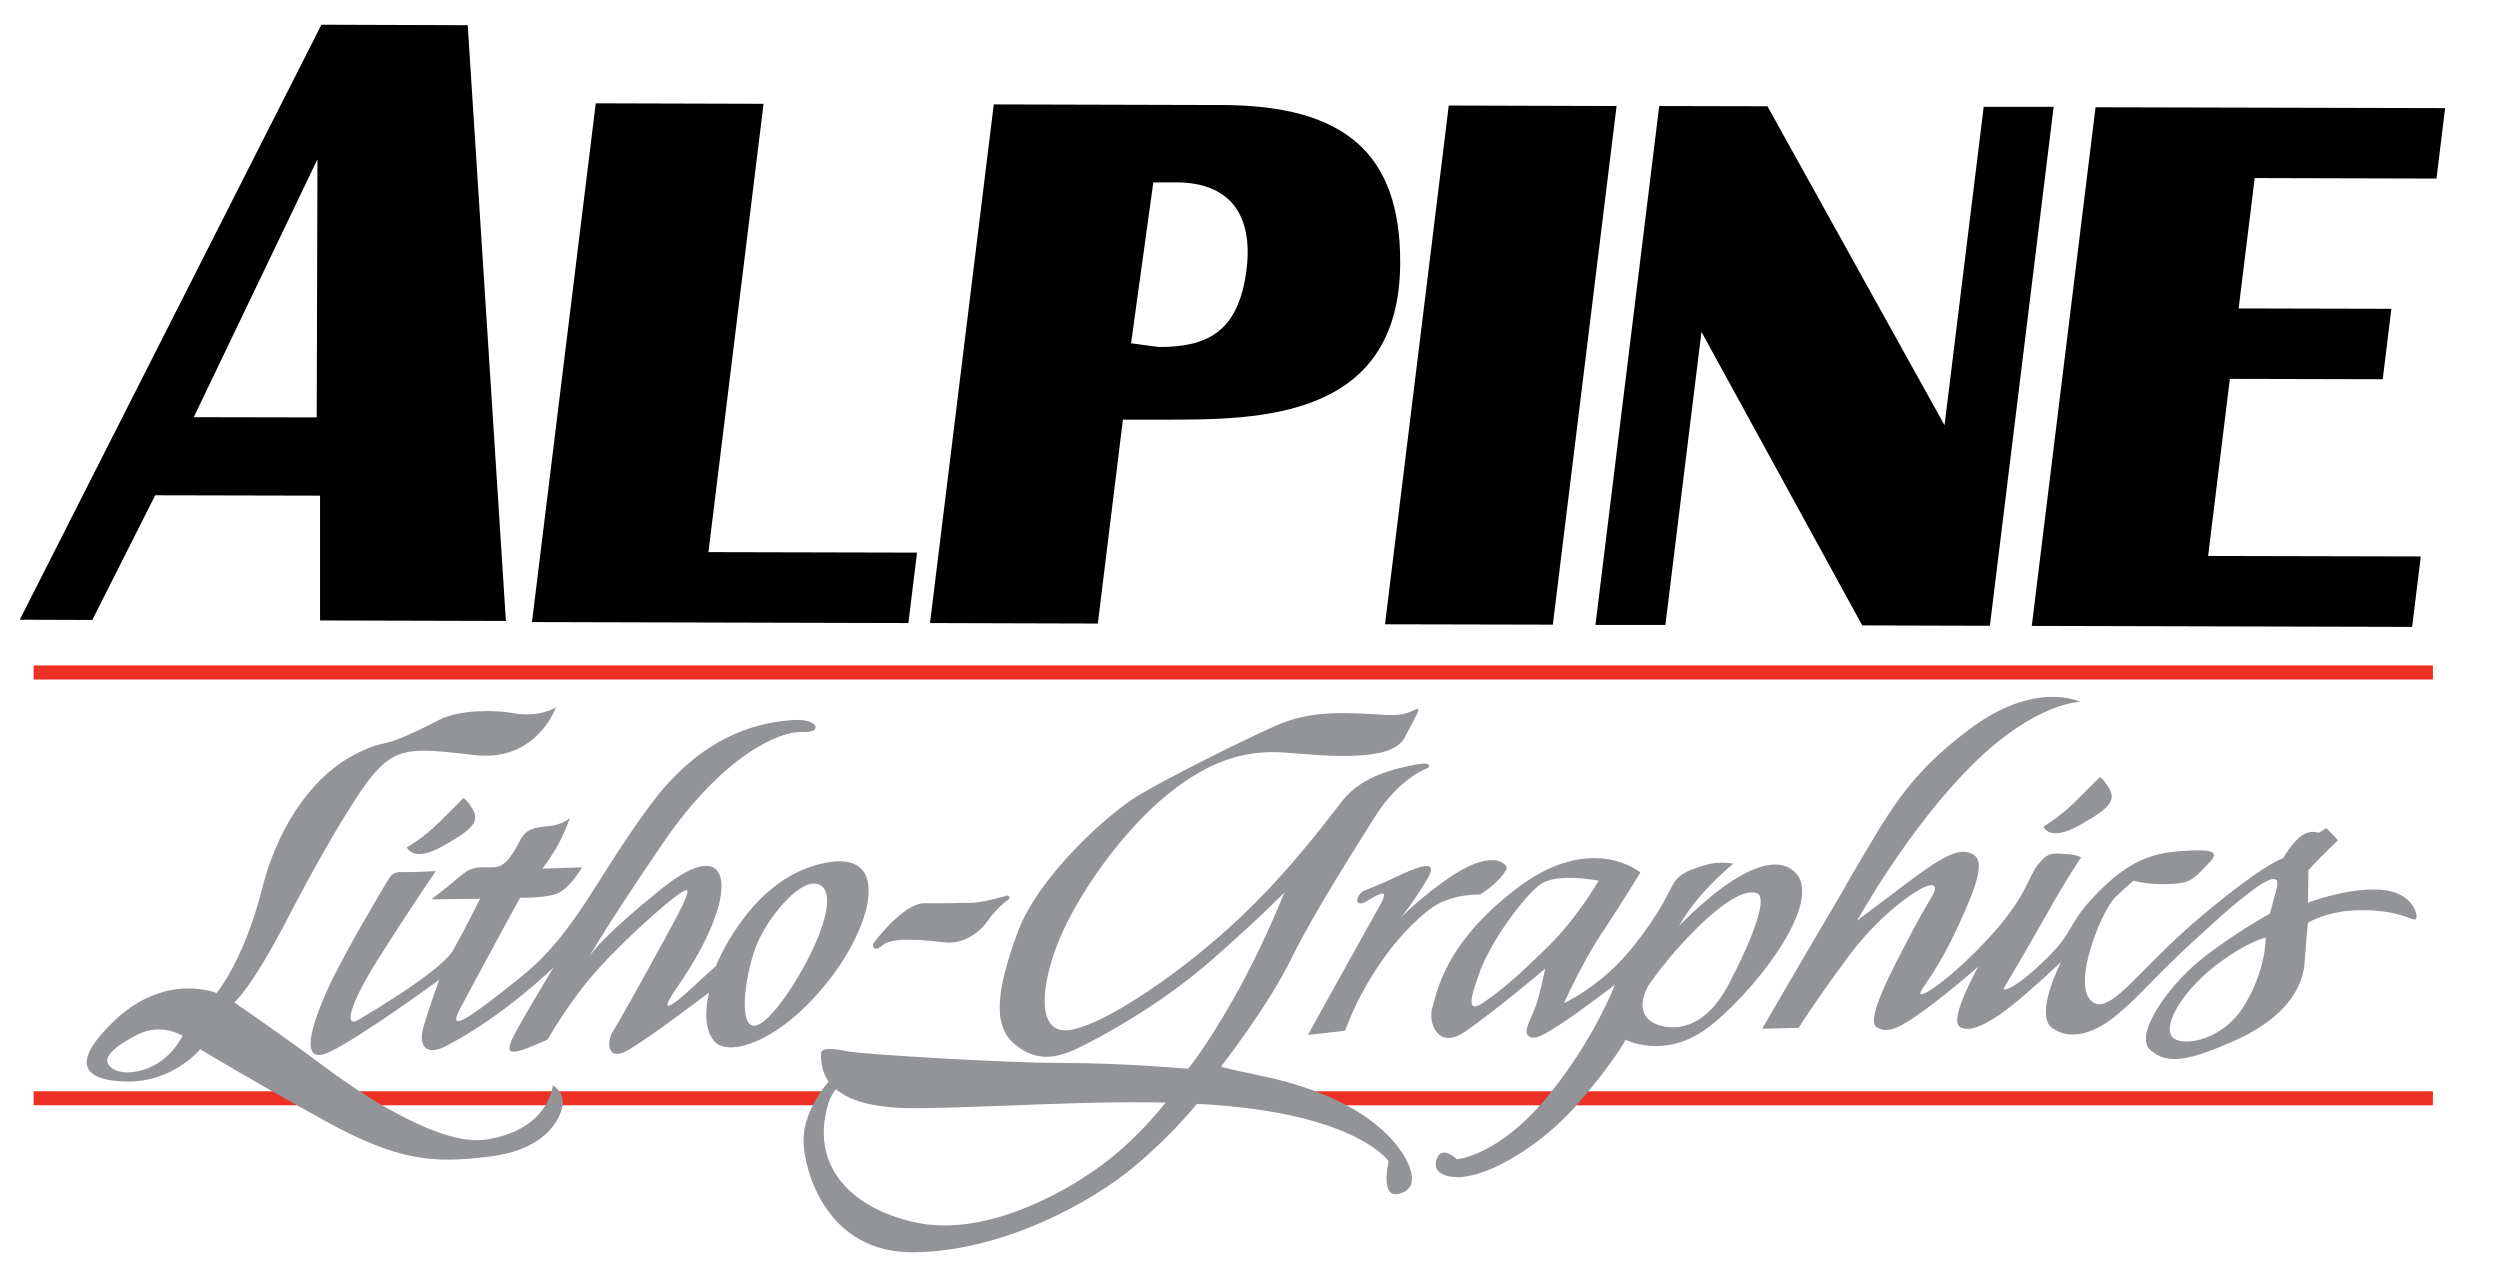 <svg xmlns="http://www.w3.org/2000/svg" id="Layer_1" data-name="Layer 1" viewBox="0 0 202.31 103.75"><defs><style>      .cls-1 {        fill: #ed3024;      }      .cls-2 {        fill: #929497;      }    </style></defs><rect class="cls-1" x="2.72" y="53.85" width="194.16" height="1.14"></rect><polygon class="cls-1" points="104.77 88.31 105.67 89.45 196.88 89.45 196.88 88.31 104.77 88.31"></polygon><polygon class="cls-1" points="2.72 88.31 2.72 89.44 66.52 89.44 67.08 88.31 2.72 88.31"></polygon><g><path class="cls-2" d="M45,57.22s-1.54,4.45-6.55,3.89c-5.01-.56-6.42-.82-8.59,2-1.61,2.09-4.37,6.94-6.55,11.15-3.02,5.83-4.35,6.86-4.35,6.86,0,0,3.68,2.51,7.32,5.22,3.63,2.71,9.55,6.41,13.04,5.88,5.12-.77,5.42-4.4,5.42-4.4,0,0,1.02.61.77,1.74-.26,1.12-1.38,3.48-5.93,4.04-4.55.56-7.37.36-13.3-2.91-5.94-3.27-10.08-5.78-10.08-5.78,0,0-2.25,2.76-6.14,2.61-3.88-.15-3.91-1.93-.87-4.86,4.19-4.04,8.34-2.3,8.34-2.3,0,0,2.2-2.61,3.68-8.44,1.48-5.83,4.65-9.41,7.47-10.85,3.12-1.58,1.38,0,6.85-2.81,1.69-.87,4.61-.8,5.93-.56,2.25.41,3.53-.46,3.53-.46M14.77,83.82s-1.69-1.08-3.63-.1c-1.97.98-2.51,1.74-2.46,2.15.05.41.7,1.17,2.46.82,2.56-.51,3.63-2.87,3.63-2.87"></path><path class="cls-2" d="M32.78,70.57c.51.03,2.49-.08,2.49-.08,0,0-2.36,3.44-4.73,7.22-2.37,3.78-2.67,5.5-1.52,4.81,1.16-.7,6.73-3.98,7.68-5.68.95-1.69,2.15-4.11,2.15-4.11l-3.94.05s1.38-1.07,2.41-1.94c1.02-.87,1.69-.61,2.71-.66,1.02-.05,1.69-1.49,2.1-2.25.41-.76.97-.97,2.2-1.07,1.23-.1,1.79-.67,1.79-.67,0,0-.46,1.33-1.12,2.46-.67,1.12-1.12,1.64-1.12,1.64l3.22-.1s-1.02,1.79-2.1,2.15c-1.07.36-2.92.31-2.92.31,0,0-3.84,7.06-4.86,9-1.02,1.94.51.97,4.96-2.61,4.45-3.58,6.03-7.98,10.54-14.02,4.5-6.03,9.41-6.6,11.46-6.75,2.04-.15,2.5,1.08.71.97-1.79-.1-6.39,1.89-11.25,9-4.86,7.11-6.24,9.67-6.24,9.67,0,0,.26-1.28,6.19-6.03,5.93-4.76,6.39.56,1.23,7.98-1.66,2.38-.46,1.58.87.36,1.33-1.23,2.24-2.04,2.24-2.04,0,0,2.47-6.32,7.68-8.04,6.68-2.2,5.32,4.24,1.49,9.16-3.9,5.01-8.1,6.27-9.27,4.99-1.18-1.28-.45-3.97-.45-3.97,0,0-4.76,3.63-6.55,4.66-1.79,1.02-1.69-.77-1.28-1.43.41-.66,2.1-3.63,3.43-6.09,1.33-2.45,2.92-5.16,2.61-5.42-.31-.25-4.66,3.58-7.11,6.29-2.46,2.71-4.15,5.78-4.15,5.78,0,0-1.64.77-2.3.92-.66.16-1.02.16-.66-.77.36-.92,3.43-5.98,3.43-5.98,0,0-3.99,3.94-8.75,6.39-1.61.83-2.2-.1-1.79-1.54.41-1.43,1.28-3.84,1.28-3.84,0,0-6.29,4.61-8.85,5.83-2.56,1.23-1.48-2.2-.15-5.12s4.61-8.38,4.96-8.95c.31-.51.77-.49,1.29-.47M61.26,76.39c-.87,2.09-1.57,6.46-.29,6.61,1.28.15,4.28-4.57,5.39-7.57,1.11-3,.41-3.9-.44-3.93-1.48-.06-3.78,2.8-4.66,4.89"></path><path class="cls-2" d="M70.64,76.4s2.4-3.34,4.22-3.31c1.83.03,2.71-.03,3.68-.03s3-.6,3-.6c0,0,.34.16,0,.39-.55.37-1.26,1.15-1.59,1.64-.57.86-1.9,1.95-3.5,1.77-1.59-.18-4.2-.47-5.03.23-.83.7-.78-.1-.78-.1"></path><path class="cls-2" d="M112.36,57.87c-3.67-.24-6.32-.39-9.13.86-2.8,1.25-8.58,4.13-11.07,5.62-2.5,1.48-8.19,6.63-9.83,11.15-1.64,4.52-2.1,7.49-.16,9.05,1.95,1.56,3.67,1.02,5.77-.08,2.11-1.09,6.32-3.43,10.3-6.94,3.98-3.51,5.7-5.31,5.7-5.31,0,0-1.72,4.37-4.06,8.5-2.34,4.13-3.74,5.77-3.74,5.77,0,0-5.15-.47-10.06-.47s-16.22-.7-17.47-.94c-1.25-.23-2.26-.39-2.18.31.04.31-.02,1.18.57,2.05.77,1.13,2.62,2.28,7.15,2.24,8.03-.08,17.29-.93,25.35-.16,10.61,1.02,12.87,4.45,12.87,4.45,0,0-.7,2.97.78,2.65,1.48-.31,1.25-1.64.63-2.81-.63-1.17-3.12-4.99-11.86-6.78-1.98-.41-3.12-.7-3.12-.7,0,0,3.82-4.91,5.69-8.74,1.87-3.82,5.61-9.62,6.71-11.39,2.05-3.31,4.37-4.06,4.37-4.06,0,0,.46-.55-1.02-.26-1.48.28-4.29.85-5.9,2.9-1.61,2.05-4.67,6.2-9.21,10.32-4.54,4.11-10.79,8.28-13.25,8.28s-1.89-4.31-.14-8.09c1.75-3.79,5.21-8.43,8.52-11.07,3.31-2.65,6.15-3.55,9.37-3.32,3.22.24,8.61.85,9.71-1.18,1.09-2.04,1.37-2.51.94-2.32-.43.19-1.05.53-2.21.46"></path><path class="cls-2" d="M65.02,92.44c.07,2.14,1.75,8.99,8.95,8.9,7.19-.09,14.34-4.02,17.84-6.96,3.5-2.93,5.4-5.49,5.4-5.49l-2.18-.57s-2.41,3.41-5.87,5.96c-3.46,2.56-9.75,5.82-15.1,4.64-5.35-1.18-8.57-4.74-7-9.7.28-.9.95-1.47.95-1.47l-.52-.71s-2.56,2.51-2.46,5.4"></path><path class="cls-2" d="M110.36,72.09s.78-.3,1.93-.81c1.15-.51,4.53-2.33,3.21-.14-1.32,2.2-2.18,3.15-2.18,3.15,0,0,1.87-1.92,4.36-3.53,3.26-2.1,4.39-.75,4.24-.45-.57,1.14-2.15,2.08-2.15,2.08,0,0-2.42-.13-4.19,1.28-4.73,3.79-6.73,9.74-6.73,9.74l-3.01.34s4.7-8.49,5.51-9.91c.81-1.42,1.16-2.1-.74-.92-.98.61-1.01-.37-.24-.84"></path><path class="cls-2" d="M129.64,75.48c-1.62,2.44-3.07,5.69-3.07,5.69,0,0,2.93-1.31,5.41-4.35,2.48-3.04,3.01-4.64,3.5-5.4.48-.77,1.39-1.08,2.53-1.42,1.14-.34,2.27-.11,2.27-.11,0,0-1.02.79-2.36,2.25-1.33,1.45-2.05,2.81-2.05,2.81,0,0,6.34-6.86,9.25-4.49,2.9,2.36-3.65,10.38-7.08,12.83-3.44,2.45-6.49.85-6.49.85,0,0-.84,1.67-3.84,5.15-2.99,3.47-7.4,6.03-9.81,5.97-.66-.01-2.11-.24-1.62-1.51.43-1.11,1.62.06,1.62.06,0,0,3.47-.23,7.6-5.4,3.62-4.54,5.18-8.71,5.18-8.71,0,0-3.19,2.42-4.44,3.21-1.25.8-2.05,1.31-2.53.94-.48-.37.14-1.28.54-2.36.4-1.08.79-3.1.79-3.1,0,0-4.3,3.64-6.57,5.15-2.13,1.42-2.93-.83-2.56-1.99.37-1.17.91-5.17,6.89-9.7,6.01-4.55,9.95-1.25,9.95-1.25,0,0-1.48,2.44-3.1,4.89M129.38,71.27s-3.38-.68-4.72.29c-1.34.97-3.95,4.55-4.84,6.91-.88,2.36-1.17,3.61.25,2.64,1.42-.96,2.71-2.07,5.15-4.46,2.45-2.39,4.15-5.38,4.15-5.38M133.36,79.81c-.91,1.76-.28,2.76.83,3.13,1.11.37,3.67.62,5.74-3.36,2.08-3.98,3.07-6.94,2.28-7.28-.8-.34-2.34.31-4.84,2.76-2.5,2.44-4.01,4.75-4.01,4.75"></path><path class="cls-2" d="M169.9,62.91s-.62.62-1.94,1.94c-1.33,1.32-2.6,2.04-2.6,2.04,0,0,.43,1.28,2.89-.09,2.46-1.37,3.03-2.04,2.41-3.03-.61-.99-.75-.85-.75-.85"></path><path class="cls-2" d="M37.48,64.6s-.61.62-1.94,1.94c-1.33,1.32-2.61,2.03-2.61,2.03,0,0,.43,1.28,2.89-.09,2.46-1.37,3.03-2.04,2.41-3.03-.61-.99-.76-.85-.76-.85"></path><path class="cls-2" d="M149.36,71.66c3.52-5.96,4.87-8.76,9.94-12.59,5.41-4.1,9.04-2.27,9.04-2.27,0,0-3.57,0-8.66,5.02-5.26,5.18-9.39,12.68-9.39,12.68,0,0,1.63-1.25,4.52-3.41,2.89-2.15,3.98-2.48,4.9-1.92.93.57.28,2.51-1.44,6.18-1.73,3.67-3,4.8-2.86,5.08.14.28,2.48-1.23,5.54-4.54,3.05-3.31,3.1-4.78,3.93-5.87.83-1.09,1.28-.97,2.23-.92.94.05,1.3.28,1.3.28,0,0-1.25,1.85-2.67,4.4-1.42,2.55-3.62,6.25-3.62,6.25,0,0,.36.49,3.17-2.15,2.82-2.65,1.75-2.93,4.64-5.82,2.89-2.89,4.97-3.15,7.59-3.24,2.63-.09,1.51.71.66,1.61-.85.9-1.26,1.09-2.96,1.12-1.7.02-2.56-.29-2.56-.29,0,0-.28.21-1.45,1.32-1.16,1.11-3.5,6.93-2.01,8.38,1.49,1.44,3.74-2.46,8.97-6.84,5.23-4.38,6.58-4.66,6.58-4.66,0,0,.73-1.28,1.49-1.82.76-.54,1.4-.24,1.4-.24l.61-.4.95.99s-.45.45-1.11,1.09c-.66.64-1.28,1.33-1.28,1.33l-.04,2.64s2.71-1.07,5.36-1.07c3.12,0,3.43,1.98,3.43,2.13,0,.9-.76-.54-4.7-.45-2.62.06-4.09,1.01-4.09,1.01,0,0-.07.47-.27,3.22-.2,2.75-2.48,4.96-5.9,6.43-3.42,1.48-5.16,1.88-6.57.67-1.41-1.2,1.41-5.16,3.96-7.24,2.54-2.08,5.7-3.82,5.7-3.82,0,0,.14-.54.54-2.01.4-1.47-1.07-.54-1.88.07-.8.6-1.47,1.07-4.76,4.09-3.28,3.01-4.15,4.22-6.1,5.9-1.94,1.67-3.95,2.28-5.43,1.2-1.47-1.07.74-5.36.74-5.36,0,0-.34.4-2.95,2.68-2.61,2.28-4.49,3.22-5.3,2.55-.8-.67,1.54-4.83,1.54-4.83,0,0-2.21,1.95-4.22,3.42-2.01,1.48-3.08,2.08-4.02,1.48-.94-.61,1.47-5.03,3.02-7.98,1.35-2.58,2.08-3.22,1.54-3.49-.54-.27-4.02,1.95-6.84,5.77-2.82,3.82-4.02,5.76-4.02,5.76l-2.95.07s3.25-5.61,6.77-11.57M183.34,75.88s-1.42.28-3.88,2.13c-2.46,1.85-4.31,4.52-3.78,5.73.47,1.09,4.02.66,5.87-2.27,1.85-2.94,1.8-5.58,1.8-5.58"></path><g><path d="M37.07,2.85l2.99,46.56-13.33-.03v-10.1s-14.67-.04-14.67-.04l-5.09,10.09H2.95S26.52,2.82,26.52,2.82l10.56.03ZM14.37,34.59l12.08.03.07-25.38-12.16,25.35Z"></path><path d="M40.94,50.25l-15.04-.04v-10.1s-13.34-.03-13.34-.03l-5.09,10.09-5.87-.02L26.01,2l11.84.04,3.09,48.22ZM27.55,48.56l11.63.03-2.88-44.91-9.27-.03L4.3,48.5h2.17s5.09-10.08,5.09-10.08l15.99.04v10.1ZM27.28,35.44l-14.21-.04L27.36,5.58l-.09,29.86ZM15.68,33.76l9.95.02.06-20.89-10.01,20.87Z"></path></g><g><path d="M37.07,2.85l2.99,46.56-13.33-.03v-10.1s-14.67-.04-14.67-.04l-5.09,10.09H2.95S26.52,2.82,26.52,2.82l10.56.03ZM14.37,34.59l12.08.03.07-25.38-12.16,25.35Z"></path><path d="M40.32,49.66l-13.83-.03v-10.1s-14.28-.04-14.28-.04l-5.09,10.09-4.55-.02L26.37,2.58h.15l10.78.03v.22s3.02,46.82,3.02,46.82ZM26.97,49.15l12.84.03-2.96-46.09-10.18-.03L3.34,49.08h3.48s5.09-10.07,5.09-10.07h.15l14.9.04v10.1ZM26.69,34.85l-12.7-.03,12.32-25.69.45.1-.08,25.61ZM14.75,34.35l11.46.03.07-24.08-11.53,24.05Z"></path></g><g><polygon points="60.86 9.23 56.4 45.5 73.28 45.55 72.78 49.59 43.99 49.52 48.95 9.19 60.86 9.23"></polygon><path d="M73.51,50.42l-30.46-.08,5.16-41.98,13.58.04-4.46,36.28,16.88.04-.7,5.7ZM44.92,48.7l27.13.07.3-2.4-16.88-.04,4.46-36.28-10.25-.03-4.76,38.67Z"></path></g><g><polygon points="60.86 9.23 56.4 45.5 73.28 45.55 72.78 49.59 43.99 49.52 48.95 9.19 60.86 9.23"></polygon><path d="M72.99,49.83h-.21s-29.06-.08-29.06-.08l.03-.27,4.98-40.54,12.39.03-.03.27-4.43,36.01,16.88.04-.56,4.53ZM44.26,49.28l28.31.07.44-3.57-16.88-.04.03-.27,4.43-36.01-11.43-.03-4.9,39.85Z"></path></g><g><path d="M76.2,49.6l4.96-40.32,17.72.04c10.05.02,13.62,3.92,13.62,11.88,0,11.32-9.33,11.92-18.23,11.92h-4.12s-2.03,16.51-2.03,16.51l-11.91-.03ZM90.6,28.49l3.07.41c4.33.01,7.35-1.4,8.04-7.03.65-5.27-2.08-7.92-6.42-7.93h-2.68s-2.01,14.55-2.01,14.55Z"></path><path d="M88.84,50.46l-13.58-.04,5.16-41.97,18.45.05c9.99.02,14.44,3.94,14.44,12.71,0,12.75-11.47,12.75-19.05,12.75h-3.39s-2.03,16.51-2.03,16.51ZM77.13,48.77l10.25.03,2.03-16.51h4.85c9.52,0,17.4-.83,17.4-11.09,0-7.93-3.59-11.03-12.79-11.06l-16.99-.04-4.75,38.67ZM93.72,29.73h-.06l-4-.53,2.22-16.09h3.4c2.42.01,4.38.79,5.66,2.24,1.37,1.55,1.91,3.85,1.57,6.62-.84,6.86-5.13,7.76-8.8,7.76ZM91.53,27.78l2.25.3h.01c3.75,0,6.45-1.07,7.09-6.31.28-2.3-.12-4.14-1.17-5.33-.96-1.09-2.49-1.67-4.43-1.68h-1.95s-1.8,13.02-1.8,13.02Z"></path></g><g><path d="M76.2,49.6l4.96-40.32,17.72.04c10.05.02,13.62,3.92,13.62,11.88,0,11.32-9.33,11.92-18.23,11.92h-4.12s-2.03,16.51-2.03,16.51l-11.91-.03ZM90.6,28.49l3.07.41c4.33.01,7.35-1.4,8.04-7.03.65-5.27-2.08-7.92-6.42-7.93h-2.68s-2.01,14.55-2.01,14.55Z"></path><path d="M88.32,49.87l-12.39-.03.03-.27,4.98-40.53,17.93.05c9.71.02,13.85,3.65,13.85,12.12,0,11.23-8.73,12.16-18.47,12.16h-3.91s-2.03,16.51-2.03,16.51ZM76.47,49.36l11.43.03,2.03-16.51h4.33c9.48,0,17.99-.89,17.99-11.68,0-8.25-3.88-11.62-13.38-11.64l-17.51-.04-4.9,39.85ZM93.73,29.14h-.06l-3.34-.45,2.07-15h2.88c2.25.01,4.05.72,5.22,2.04,1.26,1.43,1.75,3.56,1.43,6.16-.78,6.36-4.58,7.24-8.22,7.24ZM90.87,28.28l2.83.38h.04c4.89,0,7.13-1.98,7.73-6.82.3-2.47-.15-4.47-1.31-5.79-1.08-1.22-2.76-1.87-4.87-1.88h-2.47s-1.95,14.11-1.95,14.11Z"></path></g><g><polygon points="129.9 9.4 124.93 49.72 113.02 49.69 117.98 9.36 129.9 9.4"></polygon><path d="M125.66,50.55l-13.58-.03,5.16-41.98,13.58.04-5.16,41.98ZM113.96,48.87l10.25.03,4.76-38.67-10.25-.03-4.75,38.68Z"></path></g><g><polygon points="129.9 9.4 124.93 49.72 113.02 49.69 117.98 9.36 129.9 9.4"></polygon><path d="M125.15,49.96l-12.39-.03.03-.27,4.98-40.54,12.4.03-.03.27-4.99,40.54ZM113.29,49.45l11.43.03,4.9-39.85-11.43-.03-4.9,39.85Z"></path></g><g><polygon points="165.27 9.49 160.31 49.82 151.19 49.79 137.19 24.22 134.05 49.75 130.04 49.74 135 9.41 142.55 9.43 157.88 37.04 161.27 9.48 165.27 9.49"></polygon><path d="M161.04,50.64l-10.34-.03-13.01-23.75-2.92,23.71h-5.66s5.16-41.99,5.16-41.99l8.76.02,14.33,25.81,3.17-25.77h5.66s-5.16,41.99-5.16,41.99ZM151.68,48.97l7.9.02,4.75-38.67h-2.34s-3.61,29.35-3.61,29.35l-16.32-29.4-6.33-.02-4.76,38.67h2.34s3.36-27.33,3.36-27.33l15,27.39Z"></path></g><g><polygon points="165.27 9.49 160.31 49.82 151.19 49.79 137.19 24.22 134.05 49.75 130.04 49.74 135 9.41 142.55 9.43 157.88 37.04 161.27 9.48 165.27 9.49"></polygon><path d="M160.52,50.06l-9.47-.03-13.72-25.04-3.08,25h-4.48s.03-.28.03-.28l4.99-40.53,7.9.02.07.12,14.97,26.97,3.33-27.04h4.48s-.03.28-.03.28l-4.98,40.54ZM151.34,49.55l8.76.02,4.9-39.85h-3.52s-3.45,28.07-3.45,28.07l-15.61-28.13-7.2-.02-4.9,39.85h3.52s3.2-26.04,3.2-26.04l14.3,26.09Z"></path></g><g><polygon points="196.95 9.57 196.45 13.62 181.74 13.58 180.24 25.78 192.6 25.82 192.1 29.86 179.74 29.83 177.77 45.81 194.98 45.86 194.48 49.9 165.36 49.83 170.32 9.51 196.95 9.57"></polygon><path d="M195.21,50.73l-30.79-.08,5.16-41.97,28.29.07-.7,5.7-14.71-.04-1.3,10.55,12.36.03-.7,5.7-12.37-.03-1.76,14.33,17.21.04-.7,5.7ZM166.29,49.01l27.46.07.29-2.4-17.21-.04,2.17-17.63,12.37.03.29-2.39-12.36-.03,1.7-13.85,14.71.04.3-2.4-24.96-.06-4.76,38.67Z"></path></g><g><polygon points="196.95 9.57 196.45 13.62 181.74 13.58 180.24 25.78 192.6 25.82 192.1 29.86 179.74 29.83 177.77 45.81 194.98 45.86 194.48 49.9 165.36 49.83 170.32 9.51 196.95 9.57"></polygon><path d="M194.7,50.14h-.21s-29.39-.07-29.39-.07l.03-.27,4.99-40.53h.21s26.89.07,26.89.07l-.56,4.53-14.71-.04-1.44,11.72,12.36.03-.55,4.52-12.37-.03-1.91,15.51,17.21.04-.55,4.52ZM165.63,49.59l28.64.07.44-3.57-17.21-.04.03-.27,1.99-16.19,12.37.03.44-3.57-12.36-.03,1.56-12.68,14.71.04.44-3.57-26.14-.06-4.9,39.85Z"></path></g></g></svg>